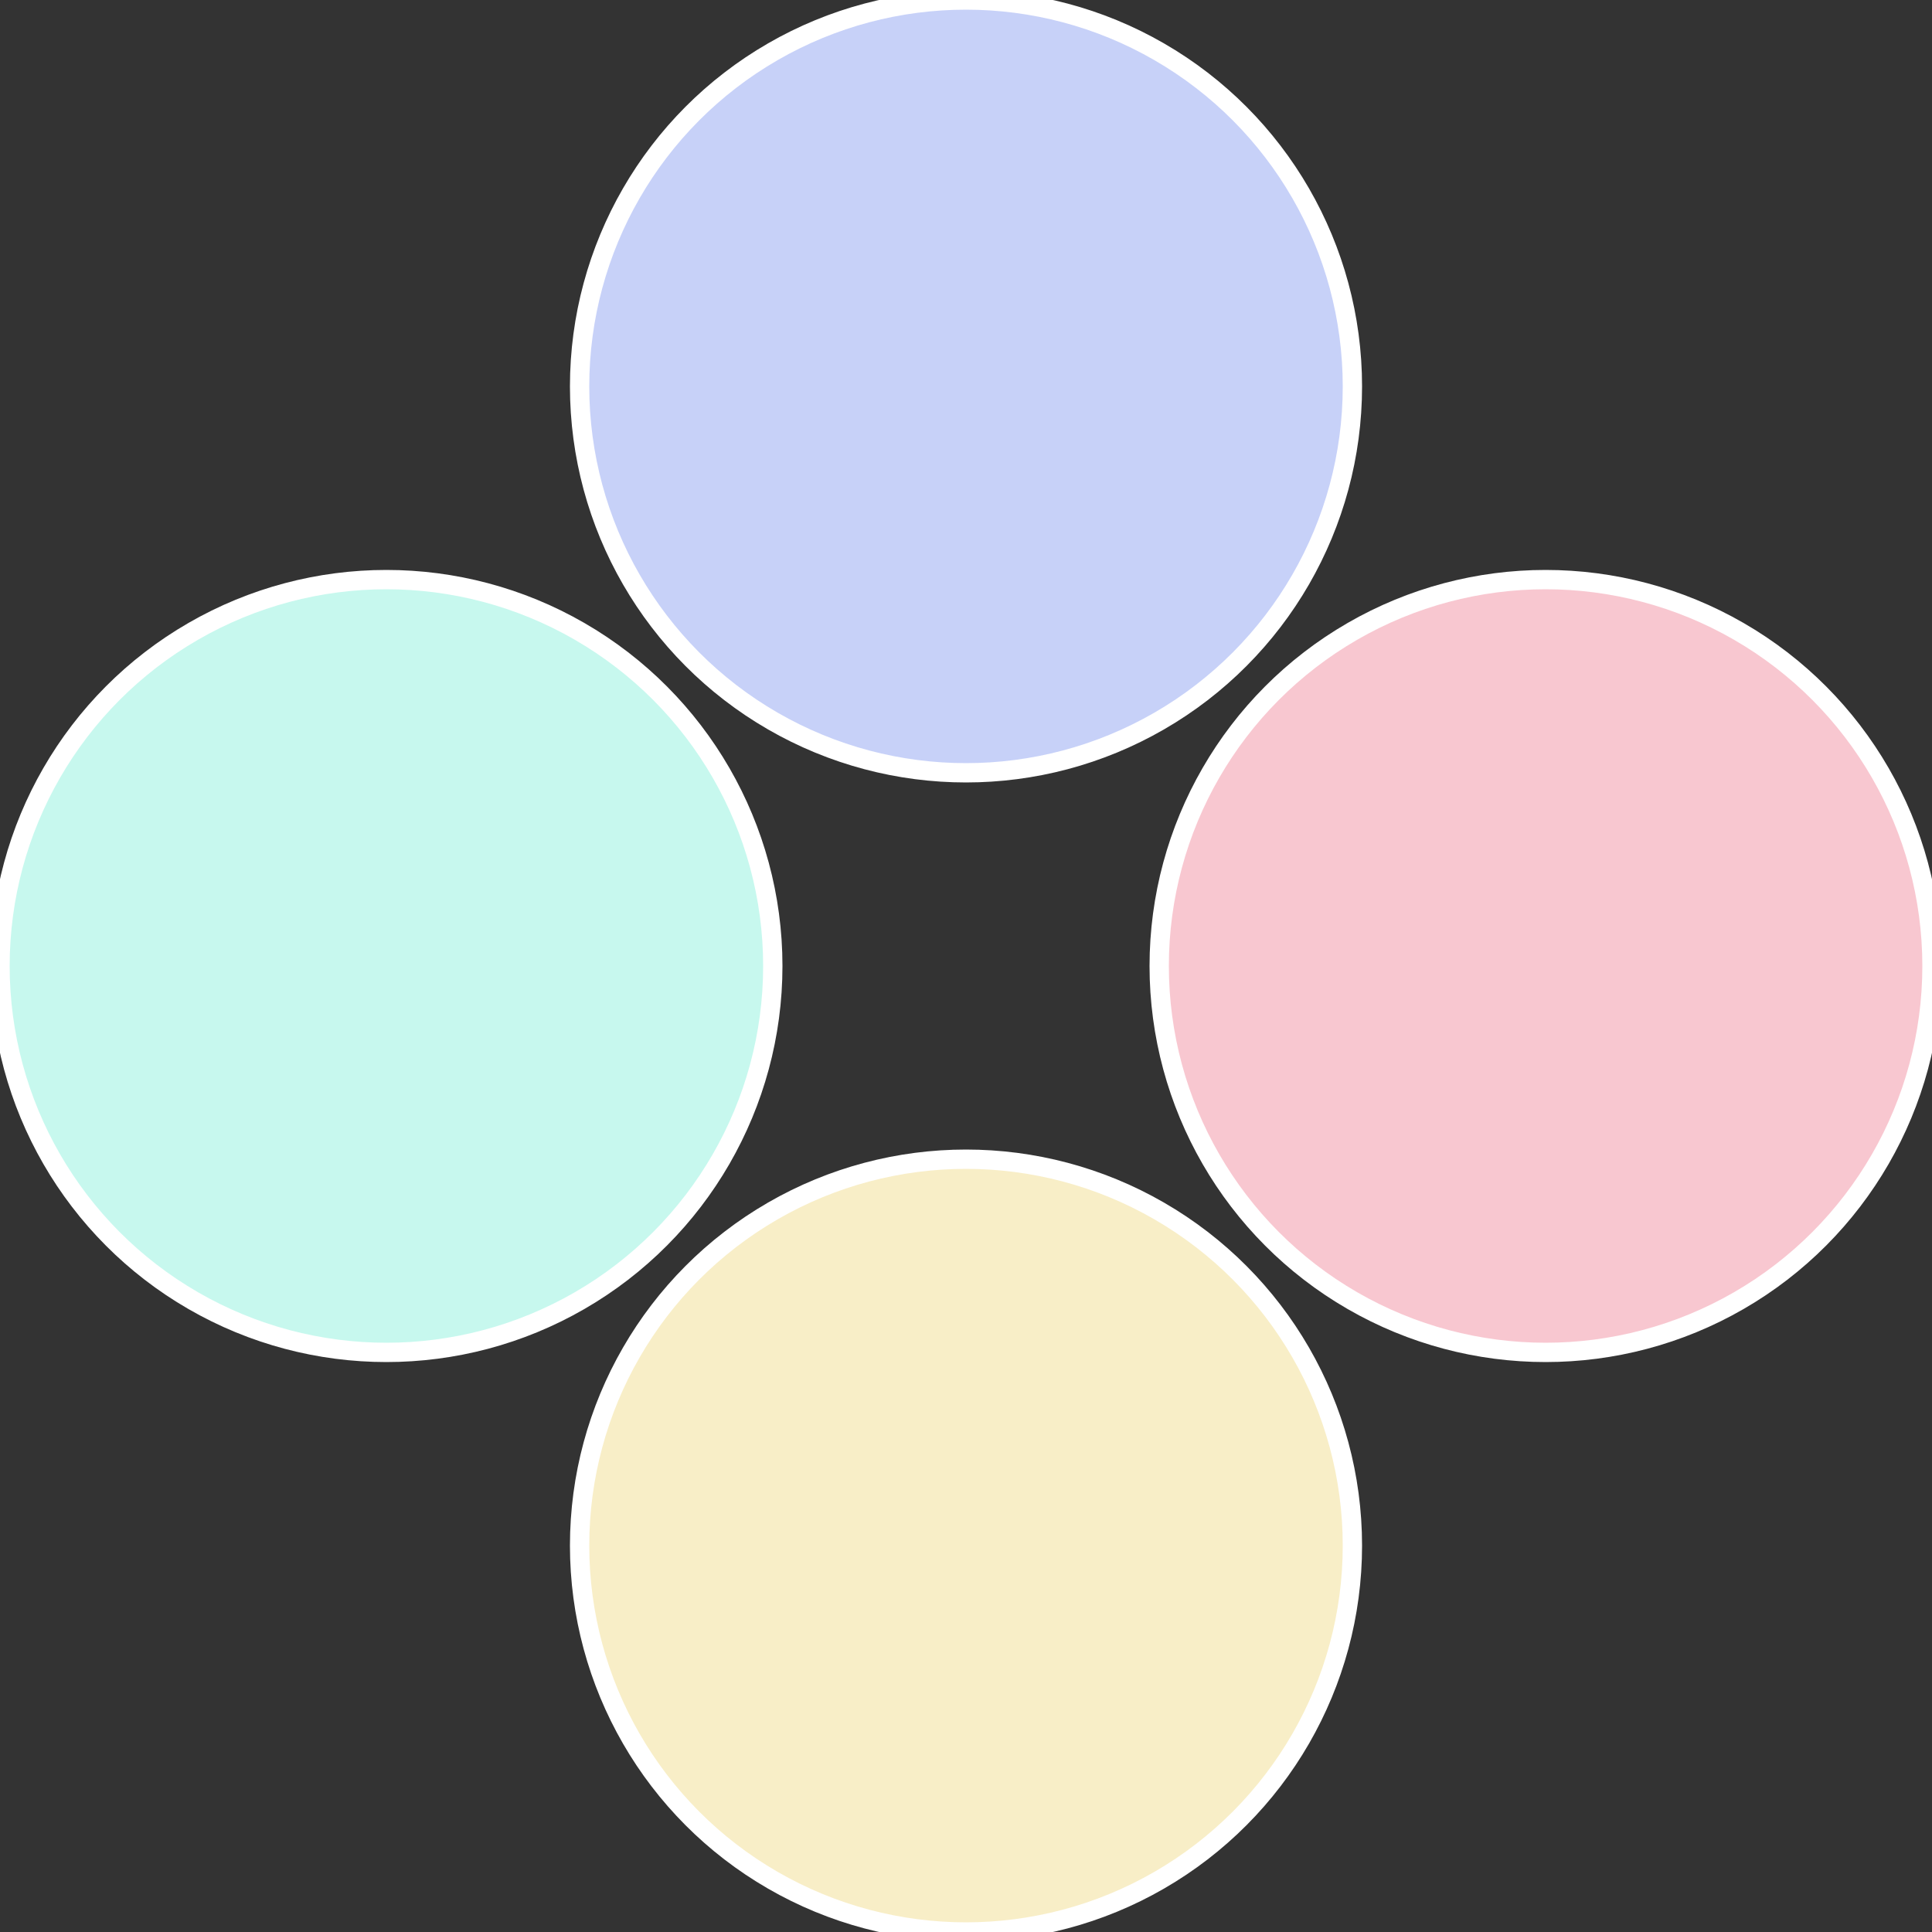 <?xml version="1.0" standalone="no"?>
<svg width="500" height="500" viewBox="-1 -1 2 2" xmlns="http://www.w3.org/2000/svg">
 
                <rect x="-1" y="-1" width="2" height="2" fill="#333333" stroke="none"/>
 
                <circle cx="0.6" cy="0" r="0.4" fill="#f8c7d0" stroke="#fff" stroke-width="1%" />
             
                <circle cx="3.6739403974421E-17" cy="0.6" r="0.4" fill="#f8eec7" stroke="#fff" stroke-width="1%" />
             
                <circle cx="-0.6" cy="7.3478807948841E-17" r="0.4" fill="#c7f8ee" stroke="#fff" stroke-width="1%" />
             
                <circle cx="-1.1021821192326E-16" cy="-0.6" r="0.4" fill="#c7d1f8" stroke="#fff" stroke-width="1%" />
            </svg>
